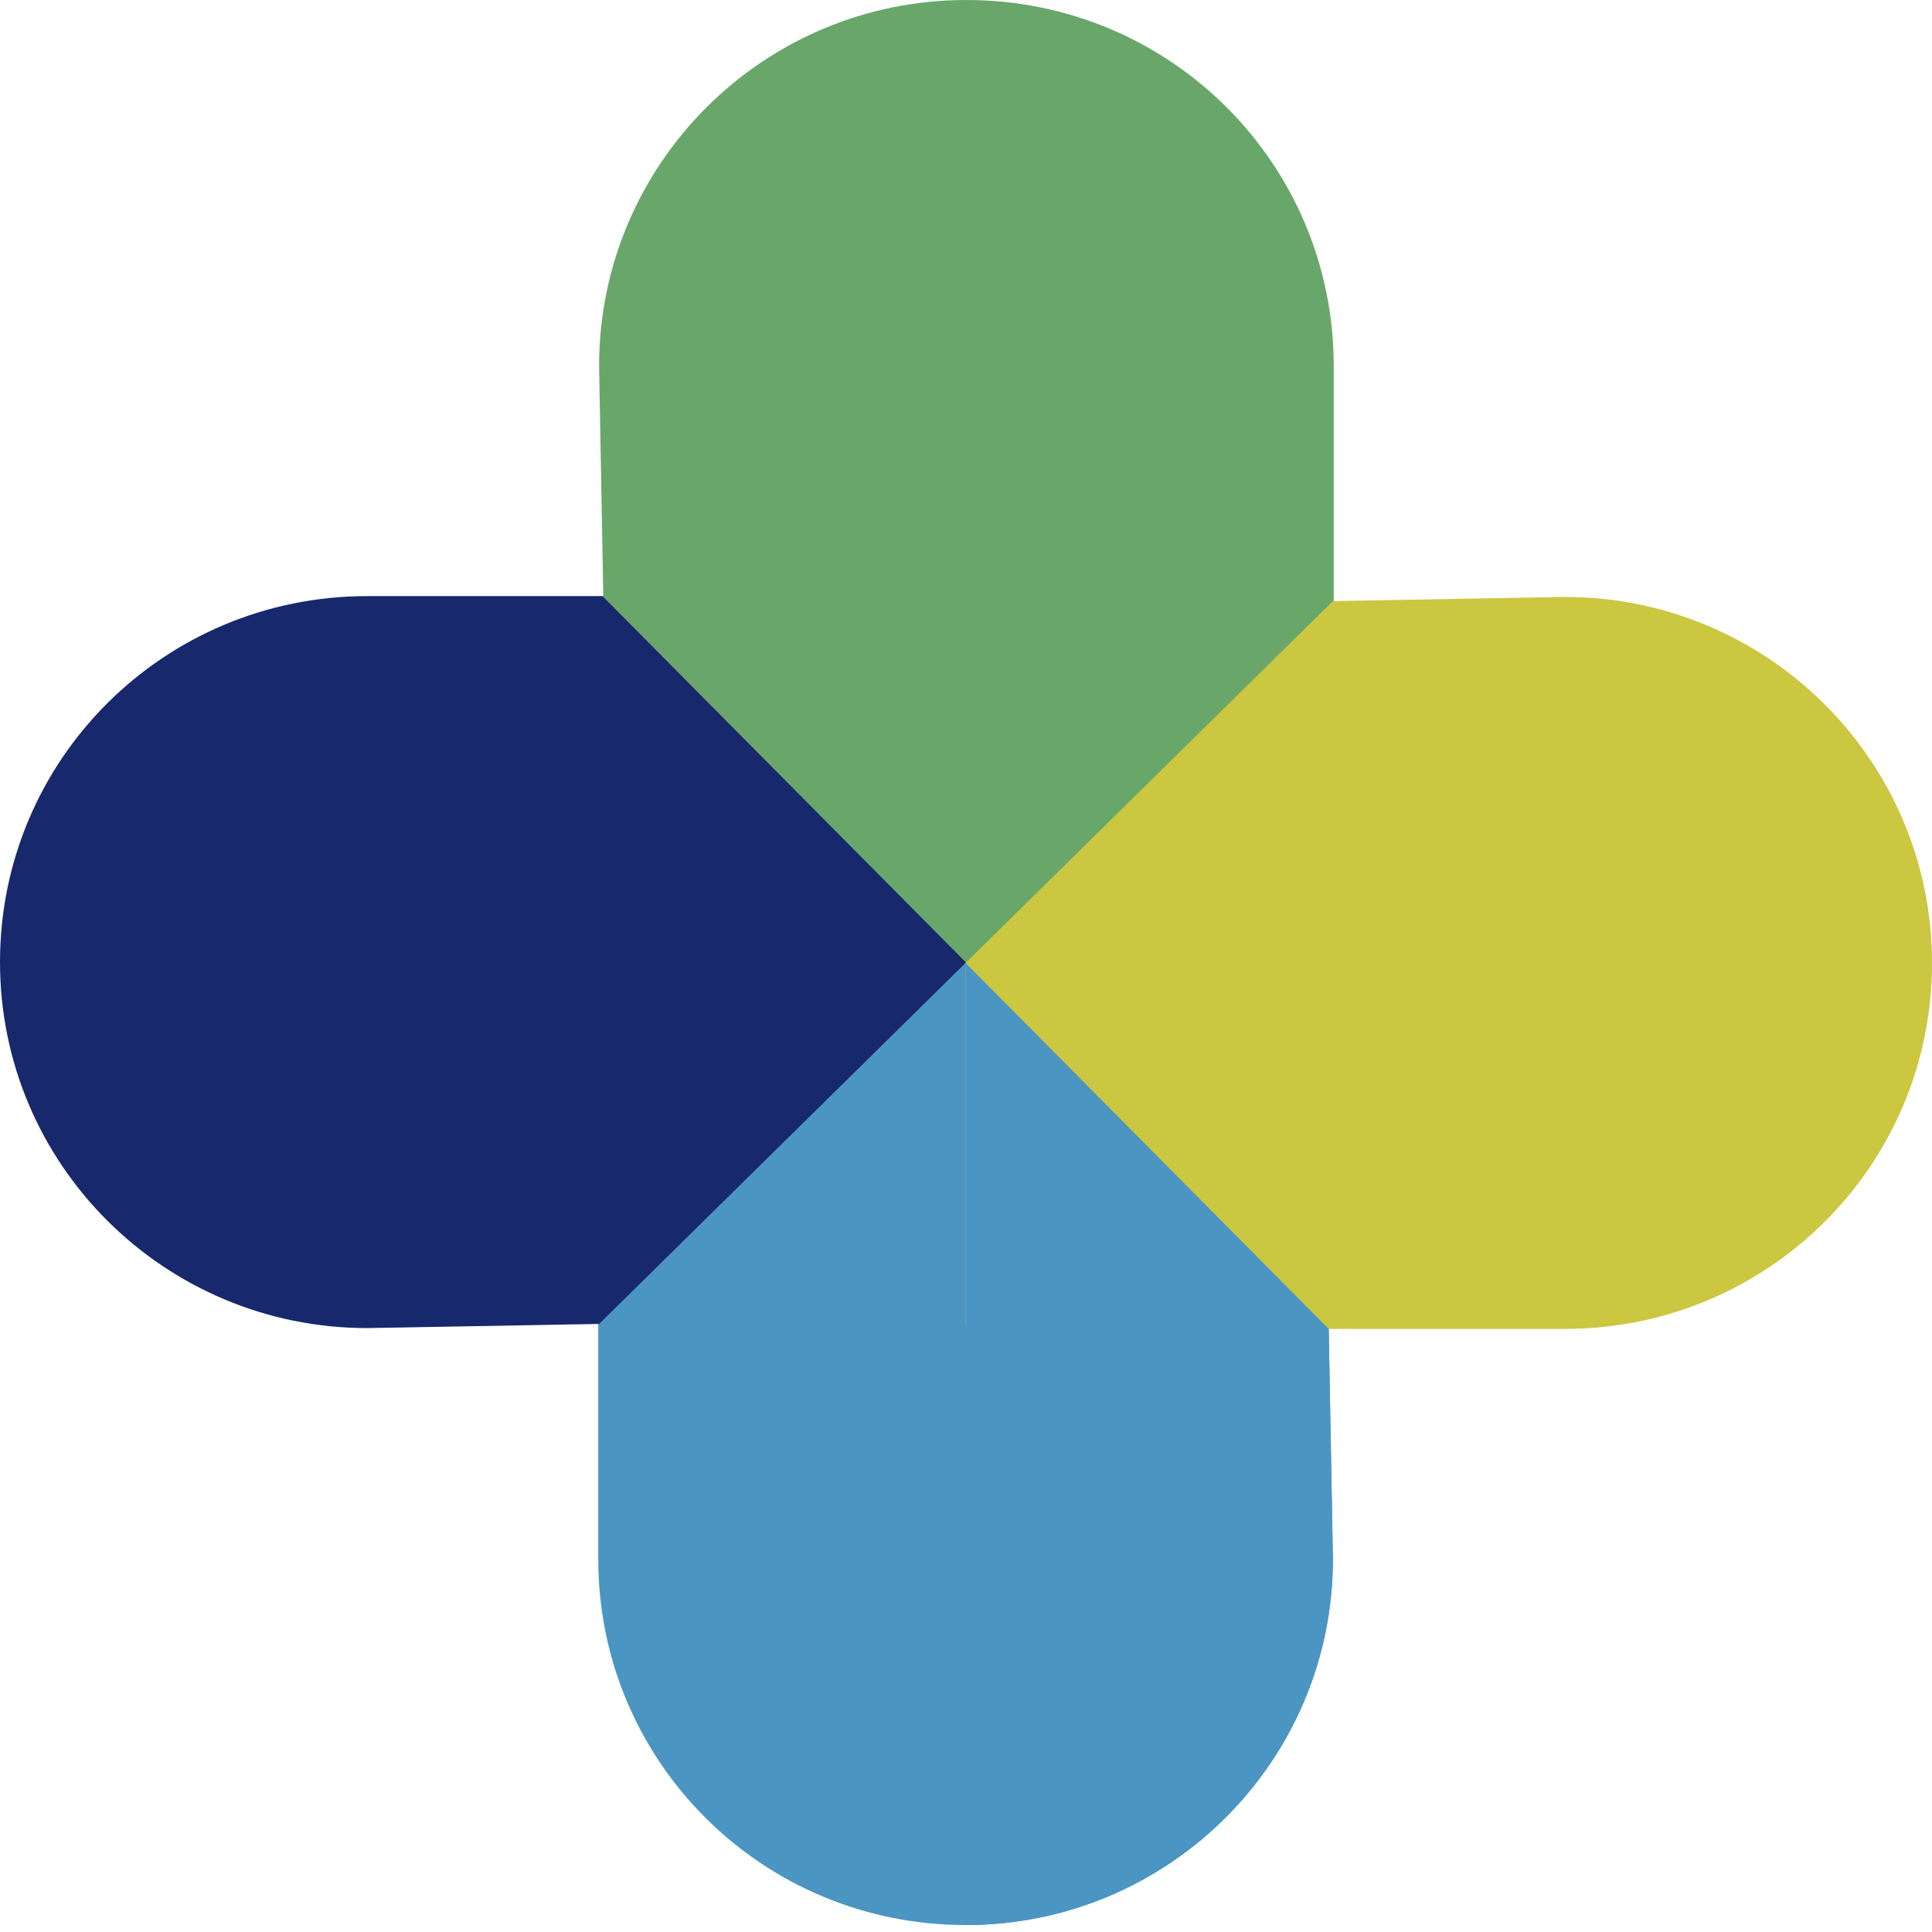 <svg xmlns="http://www.w3.org/2000/svg" width="196" height="196" fill="none"><g clip-path="url(#clip0_758_437624)"><path fill="#4B95C3" d="M135.223 158.164c0 20.468-16.638 37.13-37.265 37.13s-37.265-16.577-37.265-37.13v-23.851l.425-36.708h36.84l36.84 37.13z"/><path fill="#18286D" d="M37.265 134.734C16.722 134.734 0 118.157 0 97.604s16.638-37.13 37.265-37.13h23.937l36.84.422v36.708l-37.264 36.708z"/><path fill="#68A669" d="M60.778 37.13C60.778 16.662 77.415 0 98.043 0c20.627 0 37.264 16.578 37.264 37.13v23.852l-.424 36.707h-36.84l-36.84-37.13z"/><path fill="#CCC741" d="M158.735 60.558c20.543 0 37.265 16.578 37.265 37.13 0 20.554-16.638 37.131-37.265 37.131h-23.937l-36.84-.423V97.689l37.264-36.708z"/><path fill="#4B95C3" d="M135.222 158.164c0 20.468-16.638 37.131-37.265 37.131V97.69l36.841 37.13.424 23.429z"/></g></svg>